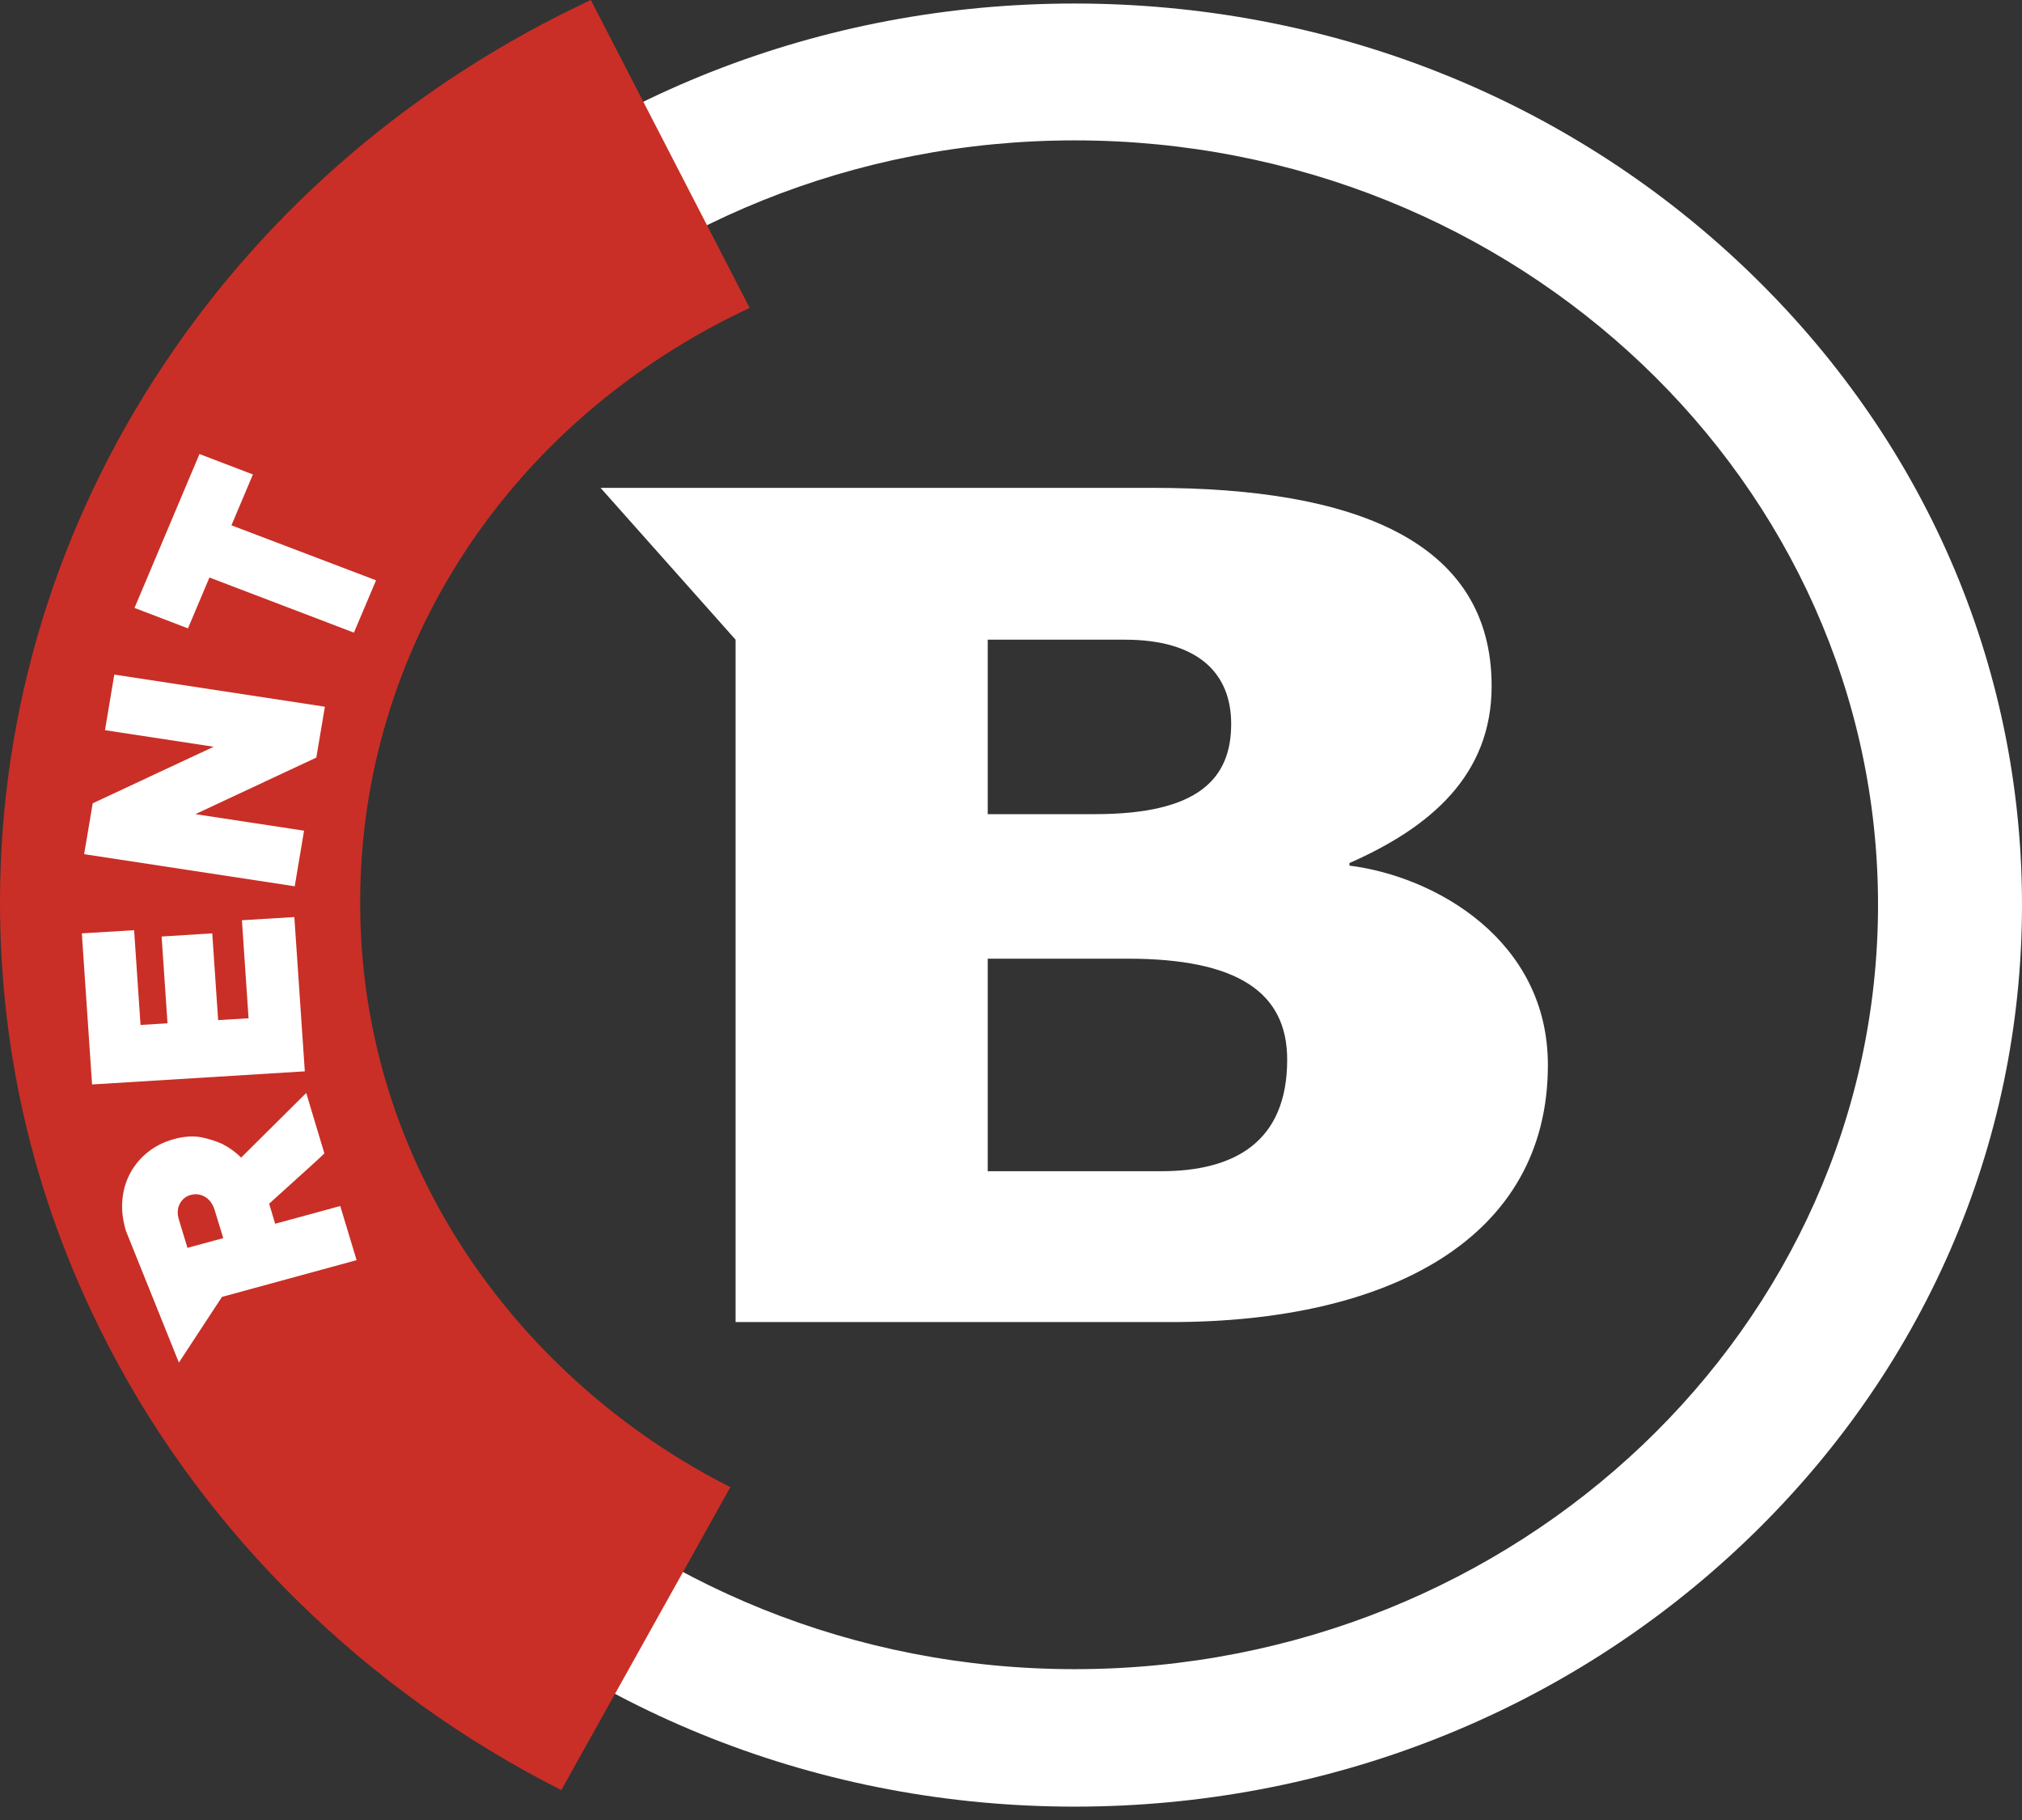 <svg width="100" height="90" viewBox="0 0 100 90" fill="none" xmlns="http://www.w3.org/2000/svg">
<rect x="0" y="0" width="100" height="90" fill="#333333" stroke="none"/>
<path fill-rule="evenodd" clip-rule="evenodd" d="M57.917 65.377H36.379V31.633L29.701 24.125H57.038C66.909 24.125 73.77 26.706 73.77 33.925C73.77 38.335 70.741 40.916 66.738 42.678V42.805C71 43.34 76.552 46.505 76.552 52.659C76.559 61.268 68.667 65.377 57.917 65.377ZM55.634 31.633H48.849V40.26H54.161C59.283 40.26 60.889 38.497 60.889 35.796C60.889 33.269 59.226 31.633 55.634 31.633ZM55.767 47.407H48.849V57.917H57.43C61.003 57.917 63.659 56.51 63.659 52.401C63.659 49.062 61.193 47.407 55.767 47.407Z" fill="white"/>
<path fill-rule="evenodd" clip-rule="evenodd" d="M53.149 89.339C40.641 89.339 28.86 84.695 20.02 76.284C11.174 67.868 6.279 56.666 6.279 44.748C6.279 32.83 11.161 21.64 20.001 13.229C28.841 4.819 40.622 0.174 53.13 0.174C65.638 0.174 77.419 4.801 86.278 13.229C95.143 21.664 100 32.848 100 44.748C100 56.648 95.118 67.856 86.278 76.266C77.438 84.677 65.657 89.339 53.149 89.339ZM53.149 6.942C31.238 6.942 13.418 23.896 13.418 44.742C13.418 65.588 31.238 82.541 53.149 82.541C75.06 82.541 92.88 65.588 92.88 44.742C92.88 23.89 75.047 6.942 53.149 6.942Z" fill="white"/>
<path fill-rule="evenodd" clip-rule="evenodd" d="M27.76 88.521L36.12 73.541C29.784 70.341 24.548 65.215 21.367 59.114C19.008 54.596 17.813 49.723 17.813 44.616C17.813 32.042 25.199 20.78 37.075 15.227L29.221 0C20.583 4.037 13.292 10.245 8.132 17.982C2.801 25.954 0 35.146 0 44.61C0 52.346 1.815 59.746 5.407 66.635C10.219 75.906 18.167 83.678 27.76 88.521Z" fill="#C92F26"/>
<path d="M16.043 57.038C15.815 57.255 15.55 57.502 15.24 57.779C14.93 58.055 14.626 58.332 14.335 58.597C14 58.898 13.652 59.21 13.311 59.523L13.608 60.516L16.827 59.638L17.636 62.315L10.978 64.132L8.847 67.38L6.229 60.871C6.071 60.341 6.007 59.83 6.052 59.337C6.096 58.843 6.229 58.398 6.45 57.995C6.671 57.592 6.962 57.249 7.329 56.96C7.696 56.672 8.119 56.461 8.6 56.329C9.112 56.19 9.574 56.16 9.979 56.244C10.383 56.329 10.725 56.443 11.016 56.581C11.363 56.762 11.667 56.984 11.926 57.243L15.145 54.048L16.043 57.038ZM10.617 59.842C10.522 59.535 10.364 59.319 10.143 59.186C9.915 59.054 9.681 59.024 9.435 59.09C9.188 59.156 9.005 59.307 8.891 59.529C8.771 59.752 8.758 60.023 8.853 60.329L9.27 61.707L11.041 61.226L10.617 59.842Z" fill="white"/>
<path d="M4.553 53.627L4.047 46.155L6.633 45.999L6.95 50.685L8.284 50.601L7.993 46.312L10.497 46.155L10.788 50.445L12.293 50.355L11.964 45.506L14.557 45.349L15.075 52.978L4.553 53.627Z" fill="white"/>
<path d="M5.653 33.359L16.068 34.947L15.644 37.462L9.662 40.26L15.037 41.078L14.576 43.827L4.161 42.239L4.585 39.724L10.567 36.927L5.192 36.108L5.653 33.359Z" fill="white"/>
<path d="M18.598 28.697L17.503 31.284L10.358 28.558L9.296 31.073L6.652 30.062L9.865 22.452L12.508 23.462L11.446 25.977L18.598 28.697Z" fill="white"/>
</svg>
